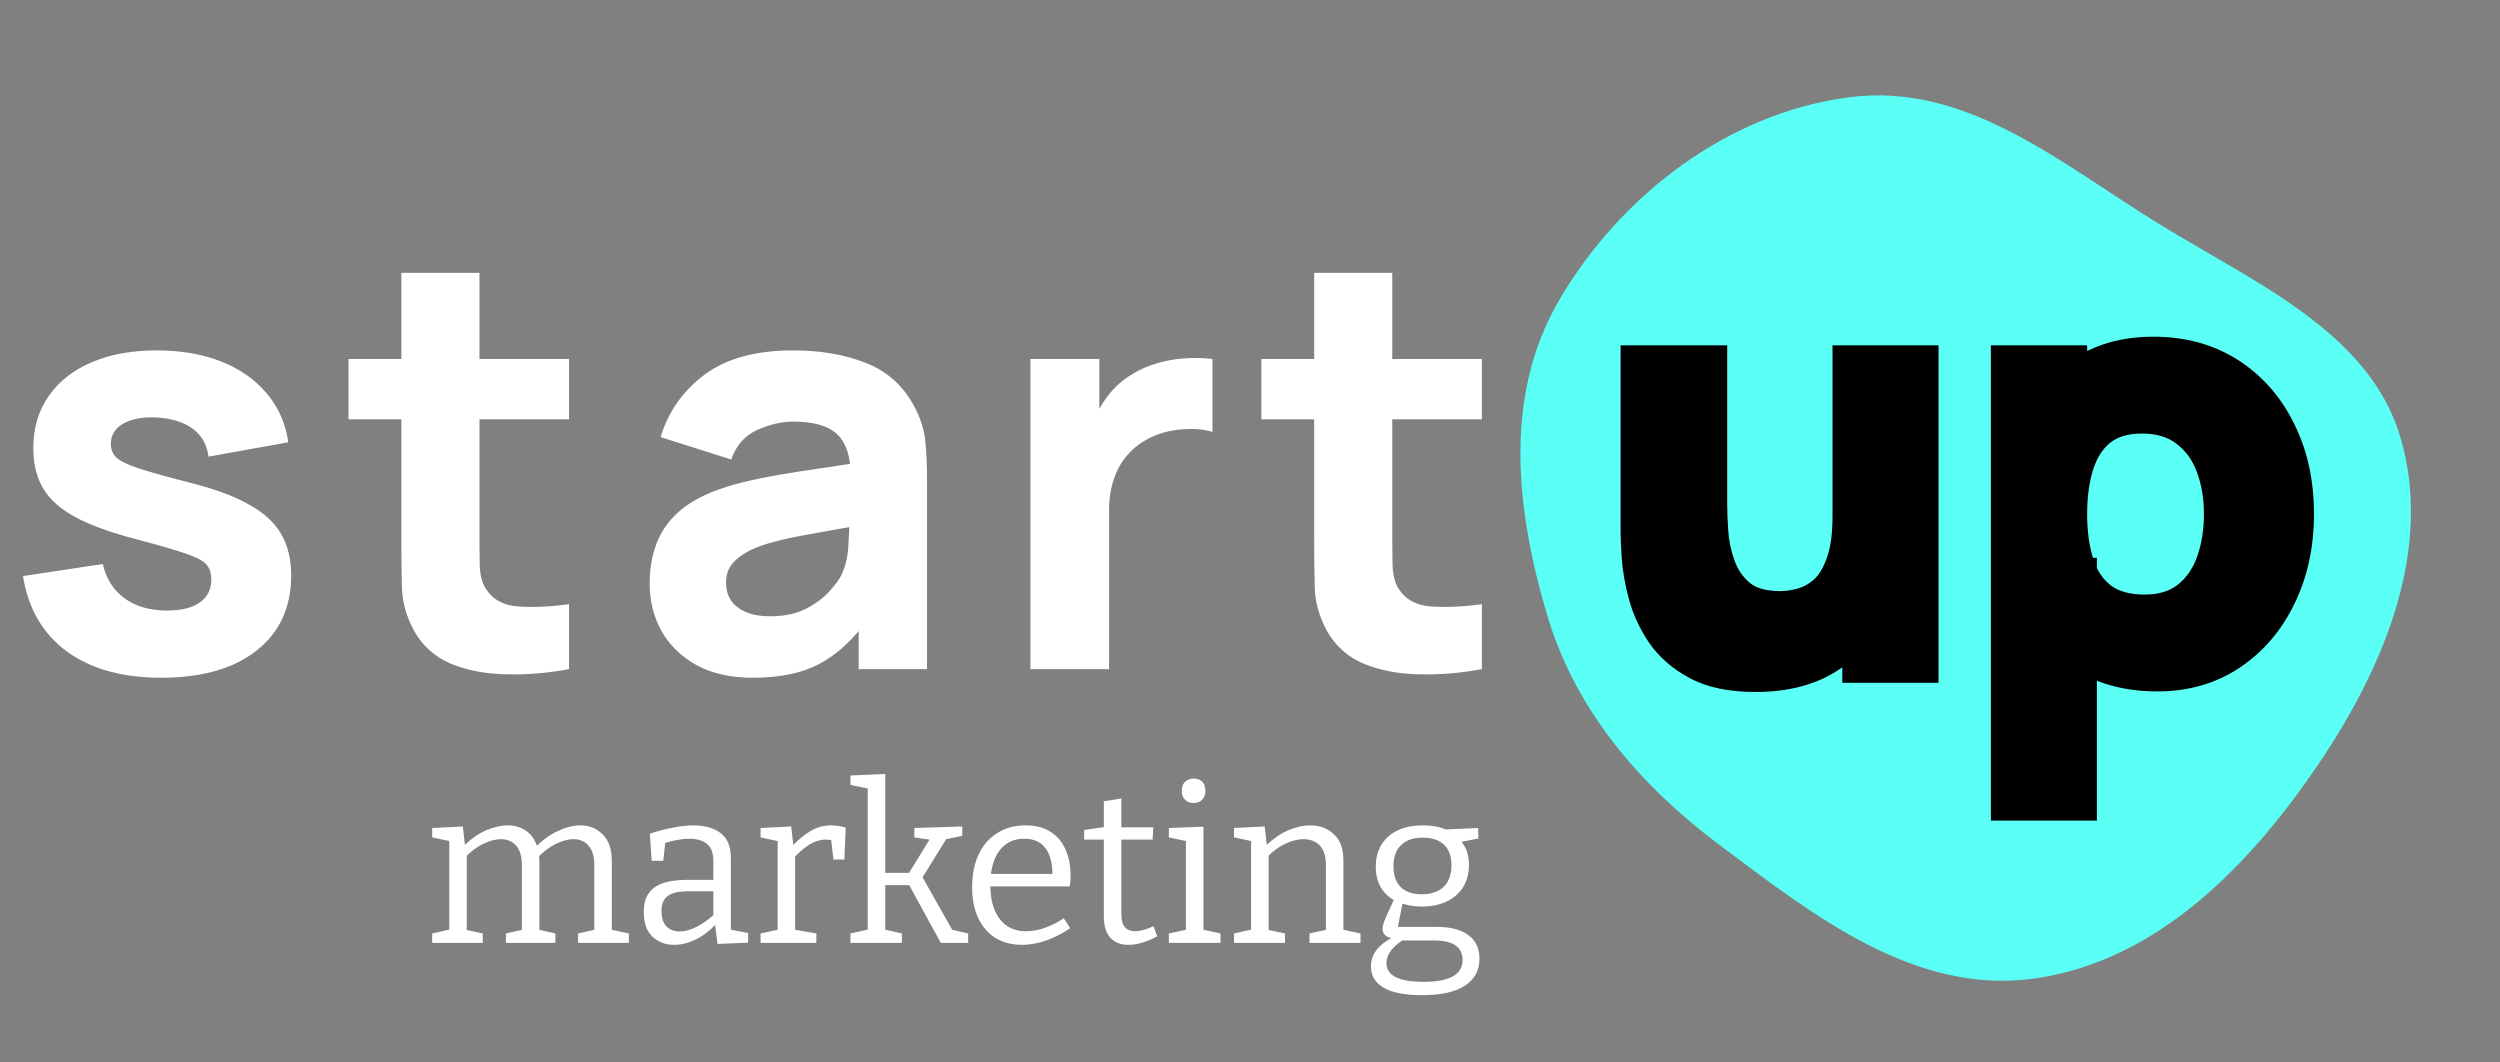 <?xml version="1.0" encoding="UTF-8"?> <svg xmlns="http://www.w3.org/2000/svg" width="379" height="161" viewBox="0 0 379 161" fill="none"><rect x="0" y="0" width="379" height="161" fill="#808080" stroke="none"/> <path fill-rule="evenodd" clip-rule="evenodd" d="M363.871 66.194C368.878 82.958 361.66 100.776 351.553 115.73C341.252 130.972 327.149 145.743 308.347 148.349C290.297 150.85 275.006 138.807 260.926 128.289C248.547 119.043 238.816 107.648 234.541 93.218C229.852 77.387 227.828 60.103 236.389 45.46C245.544 29.8 261.789 17.127 280.427 14.734C298.108 12.464 312.371 24.738 327.089 33.814C341.695 42.822 359.114 50.267 363.871 66.194Z" fill="#5AFFF5"></path> <path d="M24.465 102.744C18.544 102.744 13.756 101.409 10.099 98.739C6.472 96.04 4.266 92.239 3.483 87.334L15.584 85.506C16.078 87.711 17.166 89.438 18.849 90.686C20.561 91.934 22.723 92.558 25.335 92.558C27.483 92.558 29.137 92.151 30.298 91.339C31.459 90.497 32.039 89.337 32.039 87.856C32.039 86.928 31.807 86.188 31.343 85.636C30.878 85.056 29.834 84.49 28.208 83.939C26.612 83.387 24.116 82.662 20.721 81.762C16.89 80.775 13.829 79.672 11.536 78.454C9.243 77.235 7.589 75.784 6.573 74.1C5.558 72.388 5.05 70.328 5.05 67.919C5.05 64.901 5.819 62.289 7.357 60.083C8.895 57.849 11.057 56.136 13.843 54.947C16.658 53.728 19.966 53.118 23.768 53.118C27.454 53.118 30.719 53.684 33.563 54.816C36.407 55.948 38.7 57.559 40.441 59.648C42.211 61.737 43.299 64.204 43.706 67.048L31.604 69.225C31.401 67.484 30.646 66.105 29.34 65.089C28.034 64.074 26.264 63.479 24.029 63.305C21.853 63.16 20.097 63.45 18.762 64.175C17.456 64.901 16.803 65.945 16.803 67.309C16.803 68.122 17.079 68.804 17.63 69.356C18.211 69.907 19.386 70.473 21.156 71.053C22.956 71.634 25.684 72.388 29.34 73.317C32.91 74.246 35.768 75.334 37.916 76.582C40.093 77.801 41.674 79.281 42.661 81.022C43.648 82.734 44.141 84.809 44.141 87.247C44.141 92.064 42.4 95.852 38.917 98.609C35.435 101.366 30.617 102.744 24.465 102.744ZM86.269 101.438C83.018 102.048 79.826 102.309 76.692 102.222C73.586 102.164 70.8 101.627 68.334 100.611C65.896 99.566 64.038 97.898 62.761 95.605C61.601 93.457 60.991 91.281 60.933 89.075C60.875 86.841 60.846 84.316 60.846 81.501V41.365H72.687V80.804C72.687 82.633 72.701 84.287 72.73 85.767C72.788 87.218 73.093 88.379 73.644 89.249C74.689 90.904 76.358 91.803 78.65 91.948C80.943 92.094 83.483 91.977 86.269 91.6V101.438ZM52.836 63.566V54.424H86.269V63.566H52.836ZM114.158 102.744C110.792 102.744 107.933 102.106 105.582 100.829C103.261 99.523 101.49 97.796 100.271 95.648C99.082 93.472 98.487 91.078 98.487 88.466C98.487 86.289 98.82 84.301 99.488 82.502C100.155 80.703 101.229 79.121 102.709 77.757C104.218 76.364 106.235 75.203 108.76 74.275C110.501 73.636 112.576 73.07 114.985 72.577C117.394 72.084 120.122 71.619 123.169 71.184C126.216 70.719 129.568 70.212 133.225 69.66L128.959 72.011C128.959 69.225 128.291 67.179 126.956 65.873C125.621 64.567 123.387 63.914 120.252 63.914C118.511 63.914 116.697 64.335 114.811 65.177C112.925 66.018 111.604 67.513 110.85 69.66L100.141 66.265C101.331 62.376 103.565 59.213 106.845 56.775C110.124 54.337 114.593 53.118 120.252 53.118C124.402 53.118 128.088 53.757 131.309 55.034C134.531 56.311 136.968 58.516 138.623 61.65C139.551 63.392 140.103 65.133 140.277 66.874C140.451 68.615 140.538 70.56 140.538 72.707V101.438H130.178V91.774L131.658 93.777C129.365 96.94 126.884 99.233 124.214 100.655C121.573 102.048 118.221 102.744 114.158 102.744ZM116.683 93.428C118.859 93.428 120.688 93.051 122.168 92.297C123.677 91.513 124.867 90.628 125.737 89.641C126.637 88.654 127.246 87.827 127.566 87.16C128.175 85.883 128.523 84.403 128.61 82.72C128.726 81.007 128.785 79.585 128.785 78.454L132.267 79.324C128.756 79.905 125.911 80.398 123.735 80.804C121.558 81.182 119.803 81.53 118.468 81.849C117.133 82.168 115.957 82.516 114.942 82.894C113.781 83.358 112.838 83.866 112.112 84.417C111.415 84.94 110.893 85.52 110.545 86.159C110.226 86.797 110.066 87.508 110.066 88.292C110.066 89.365 110.327 90.294 110.85 91.078C111.401 91.832 112.17 92.413 113.157 92.819C114.143 93.225 115.319 93.428 116.683 93.428ZM156.21 101.438V54.424H166.658V65.916L165.526 64.436C166.135 62.811 166.948 61.331 167.964 59.996C168.979 58.661 170.227 57.559 171.707 56.688C172.839 55.991 174.072 55.455 175.407 55.077C176.742 54.671 178.121 54.424 179.543 54.337C180.965 54.221 182.387 54.25 183.809 54.424V65.481C182.503 65.075 180.979 64.944 179.238 65.089C177.526 65.206 175.973 65.597 174.58 66.265C173.187 66.903 172.012 67.759 171.054 68.833C170.097 69.878 169.371 71.126 168.878 72.577C168.384 73.999 168.138 75.609 168.138 77.409V101.438H156.21ZM224.651 101.438C221.401 102.048 218.208 102.309 215.074 102.222C211.969 102.164 209.183 101.627 206.716 100.611C204.278 99.566 202.421 97.898 201.144 95.605C199.983 93.457 199.374 91.281 199.316 89.075C199.258 86.841 199.229 84.316 199.229 81.501V41.365H211.069V80.804C211.069 82.633 211.084 84.287 211.113 85.767C211.171 87.218 211.476 88.379 212.027 89.249C213.072 90.904 214.74 91.803 217.033 91.948C219.326 92.094 221.865 91.977 224.651 91.6V101.438ZM191.219 63.566V54.424H224.651V63.566H191.219Z" fill="white"></path> <path d="M81.474 128.444L81.109 128.511C82.193 127.383 83.343 126.543 84.559 125.99C85.775 125.415 86.914 125.128 87.975 125.128C89.324 125.128 90.451 125.581 91.358 126.487C92.287 127.372 92.751 128.743 92.751 130.6V141.346L92.419 140.882L95.338 141.512V142.938H87.643V141.512L90.463 140.882L90.098 141.379V131.197C90.098 129.826 89.799 128.82 89.202 128.179C88.627 127.538 87.876 127.217 86.947 127.217C86.151 127.217 85.266 127.449 84.294 127.914C83.343 128.378 82.403 129.085 81.474 130.036L81.707 129.406C81.729 129.605 81.74 129.793 81.74 129.97C81.762 130.147 81.773 130.324 81.773 130.501V141.346L81.441 140.882L84.194 141.512V142.938H76.698V141.512L79.517 140.882L79.12 141.379V131.197C79.12 129.826 78.821 128.82 78.224 128.179C77.649 127.538 76.897 127.217 75.969 127.217C75.173 127.217 74.299 127.438 73.349 127.88C72.398 128.323 71.458 129.008 70.529 129.937L70.761 129.439V141.379L70.43 140.915L73.183 141.512V142.938H65.521V141.512L68.506 140.849L68.108 141.346V127.084L68.506 127.582L65.521 126.952V125.526L70.165 125.293L70.529 128.544L70.165 128.411C71.248 127.283 72.387 126.454 73.581 125.924C74.797 125.393 75.947 125.128 77.03 125.128C78.047 125.128 78.954 125.404 79.75 125.957C80.546 126.487 81.121 127.317 81.474 128.444ZM110.797 141.446L110.366 140.849L113.417 141.446V142.905L108.774 143.104L108.376 139.92L108.608 140.019C107.635 141.081 106.585 141.888 105.457 142.441C104.33 142.971 103.235 143.237 102.174 143.237C100.891 143.237 99.808 142.828 98.924 142.009C98.039 141.191 97.597 139.953 97.597 138.295C97.597 136.99 97.873 135.995 98.426 135.31C98.979 134.602 99.742 134.105 100.715 133.817C101.687 133.53 102.815 133.386 104.098 133.386H108.442L108.144 133.718V130.534C108.144 129.318 107.823 128.455 107.182 127.947C106.541 127.416 105.656 127.151 104.529 127.151C103.932 127.151 103.29 127.217 102.605 127.35C101.942 127.46 101.234 127.648 100.482 127.914L100.88 127.482L100.549 130.501H98.791L98.525 126.388C99.786 125.968 100.969 125.658 102.074 125.459C103.18 125.238 104.197 125.128 105.126 125.128C106.895 125.128 108.277 125.526 109.272 126.322C110.289 127.095 110.797 128.345 110.797 130.069V141.446ZM100.283 138.063C100.283 139.146 100.538 139.942 101.046 140.451C101.577 140.959 102.24 141.213 103.036 141.213C103.81 141.213 104.661 140.981 105.59 140.517C106.541 140.03 107.458 139.378 108.343 138.56L108.144 139.257V134.812L108.442 135.111H104.496C102.926 135.111 101.831 135.354 101.212 135.84C100.593 136.305 100.283 137.045 100.283 138.063ZM115.304 142.938V141.512L118.222 140.882L117.891 141.379V127.084L118.256 127.582L115.304 126.952V125.526L119.947 125.293L120.312 128.544L119.947 128.411C120.942 127.372 121.915 126.565 122.866 125.99C123.817 125.415 124.856 125.128 125.984 125.128C126.691 125.128 127.432 125.238 128.206 125.459L128.007 130.302H126.348L125.95 126.819L126.249 127.416C126.094 127.372 125.928 127.339 125.751 127.317C125.574 127.294 125.398 127.283 125.221 127.283C124.336 127.283 123.474 127.549 122.634 128.079C121.816 128.61 121.031 129.295 120.279 130.136L120.544 129.34V141.379L120.146 140.882L123.761 141.512V142.938H115.304ZM128.929 142.938V141.512L131.947 140.849L131.549 141.412V119.191L131.814 119.589L128.929 118.992V117.565L134.202 117.333V132.756L133.705 132.325H138.282L137.585 132.69L141.101 126.985L141.333 127.35L138.614 126.952V125.526L145.877 125.293V126.72L142.925 127.317L143.688 126.819L139.642 133.353L139.609 132.557L144.55 141.313L144.053 140.882L146.773 141.512V142.938H142.627L137.685 133.917L138.216 134.182H133.705L134.202 133.884V141.412L133.838 140.849L136.723 141.512V142.938H128.929ZM154.939 143.237C153.458 143.237 152.142 142.905 150.992 142.242C149.865 141.556 148.98 140.561 148.339 139.257C147.698 137.952 147.377 136.36 147.377 134.481C147.377 132.557 147.709 130.899 148.372 129.506C149.036 128.113 149.975 127.04 151.191 126.288C152.407 125.514 153.834 125.128 155.47 125.128C157.018 125.128 158.289 125.459 159.284 126.123C160.301 126.764 161.053 127.659 161.539 128.809C162.048 129.959 162.302 131.274 162.302 132.756C162.302 132.999 162.291 133.242 162.269 133.486C162.247 133.729 162.214 134.027 162.17 134.381H149.4V132.491H159.848L159.549 132.69C159.572 131.695 159.45 130.777 159.185 129.937C158.919 129.096 158.466 128.422 157.825 127.914C157.184 127.405 156.332 127.151 155.271 127.151C154.143 127.151 153.192 127.449 152.419 128.046C151.645 128.643 151.07 129.461 150.694 130.501C150.318 131.54 150.13 132.745 150.13 134.116C150.13 135.575 150.34 136.835 150.76 137.897C151.18 138.936 151.788 139.743 152.584 140.318C153.402 140.893 154.397 141.18 155.569 141.18C156.388 141.18 157.283 141.025 158.256 140.716C159.229 140.384 160.235 139.887 161.274 139.223L162.236 140.716C160.998 141.556 159.759 142.186 158.521 142.606C157.283 143.027 156.089 143.237 154.939 143.237ZM171.054 143.237C169.904 143.237 168.998 142.883 168.334 142.175C167.671 141.446 167.339 140.351 167.339 138.892V126.852L167.771 127.283H164.354V125.824L167.804 125.327L167.339 125.857V121.479L169.993 121.048V125.857L169.628 125.426H174.835L174.736 127.283H169.628L169.993 126.852V138.527C169.993 139.456 170.17 140.13 170.523 140.55C170.899 140.97 171.419 141.18 172.082 141.18C172.48 141.18 172.912 141.114 173.376 140.981C173.84 140.849 174.338 140.661 174.868 140.417L175.432 141.943C173.862 142.805 172.403 143.237 171.054 143.237ZM182.441 141.247L182.142 140.882L185.028 141.512V142.938H177.2V141.512L180.086 140.882L179.787 141.247V127.25L180.052 127.549L177.2 126.952V125.526L182.441 125.327V141.247ZM180.915 121.744C180.406 121.744 179.986 121.579 179.654 121.247C179.323 120.915 179.157 120.462 179.157 119.887C179.157 119.29 179.323 118.837 179.654 118.527C180.008 118.196 180.439 118.03 180.948 118.03C181.479 118.03 181.91 118.185 182.241 118.494C182.573 118.804 182.739 119.268 182.739 119.887C182.739 120.484 182.562 120.948 182.208 121.28C181.855 121.59 181.423 121.744 180.915 121.744ZM187.079 142.938V141.512L190.064 140.849L189.666 141.346V127.084L190.064 127.582L187.079 126.952V125.526L191.722 125.293L192.087 128.544L191.722 128.411C192.828 127.283 193.978 126.454 195.172 125.924C196.388 125.393 197.538 125.128 198.621 125.128C200.08 125.128 201.285 125.581 202.236 126.487C203.209 127.372 203.684 128.754 203.662 130.633V141.346L203.331 140.882L206.249 141.512V142.938H198.522V141.512L201.407 140.882L201.009 141.379V131.197C201.009 129.826 200.699 128.82 200.08 128.179C199.461 127.538 198.632 127.217 197.593 127.217C196.775 127.217 195.879 127.438 194.906 127.88C193.956 128.323 193.016 129.008 192.087 129.937L192.319 129.406V141.379L191.988 140.915L194.807 141.512V142.938H187.079ZM215.563 150.865C212.976 150.865 211.041 150.489 209.759 149.737C208.476 148.986 207.835 147.902 207.835 146.487C207.835 145.492 208.167 144.608 208.83 143.834C209.494 143.06 210.466 142.385 211.749 141.81L211.782 142.341C211.074 142.297 210.533 142.153 210.157 141.91C209.781 141.645 209.593 141.28 209.593 140.815C209.593 140.639 209.615 140.462 209.659 140.285C209.704 140.108 209.781 139.865 209.892 139.555C210.024 139.223 210.212 138.792 210.455 138.262C210.721 137.709 211.052 136.99 211.45 136.106L211.517 136.57C210.566 136.062 209.836 135.376 209.328 134.514C208.819 133.629 208.565 132.59 208.565 131.396C208.565 129.472 209.195 127.947 210.455 126.819C211.738 125.691 213.496 125.128 215.729 125.128C217.232 125.128 218.526 125.393 219.609 125.924L218.88 125.758L224.087 125.526L224.12 127.118L221.036 127.715L221.268 127.317C221.732 127.759 222.086 128.3 222.329 128.942C222.572 129.583 222.694 130.313 222.694 131.131C222.694 133.076 222.042 134.613 220.737 135.741C219.433 136.869 217.697 137.432 215.53 137.432C214.292 137.432 213.153 137.222 212.114 136.802L212.711 136.504L211.848 140.849L211.285 140.517H217.785C219.908 140.517 221.522 140.937 222.628 141.777C223.733 142.595 224.286 143.778 224.286 145.326C224.286 147.117 223.545 148.488 222.064 149.439C220.604 150.39 218.438 150.865 215.563 150.865ZM215.795 148.842C217.807 148.842 219.3 148.565 220.273 148.013C221.246 147.46 221.732 146.631 221.732 145.525C221.732 144.552 221.367 143.812 220.638 143.303C219.908 142.816 218.813 142.573 217.354 142.573H212.081L212.843 142.407C211.074 143.513 210.19 144.707 210.19 145.989C210.19 146.94 210.643 147.648 211.55 148.112C212.479 148.599 213.894 148.842 215.795 148.842ZM215.53 135.575C216.945 135.575 218.051 135.199 218.847 134.447C219.643 133.674 220.041 132.59 220.041 131.197C220.041 129.804 219.665 128.754 218.913 128.046C218.161 127.339 217.089 126.985 215.696 126.985C214.281 126.985 213.186 127.361 212.412 128.113C211.638 128.842 211.251 129.915 211.251 131.33C211.251 132.701 211.616 133.751 212.346 134.481C213.098 135.21 214.159 135.575 215.53 135.575Z" fill="white"></path> <path d="M266.127 102.831C262.441 102.831 259.437 102.207 257.116 100.959C254.794 99.712 252.98 98.13 251.674 96.215C250.397 94.299 249.483 92.311 248.932 90.251C248.38 88.161 248.047 86.26 247.931 84.548C247.814 82.836 247.756 81.588 247.756 80.804V54.424H259.771V76.625C259.771 77.699 259.829 79.078 259.945 80.761C260.061 82.415 260.424 84.084 261.034 85.767C261.643 87.45 262.63 88.858 263.994 89.989C265.387 91.121 267.346 91.687 269.87 91.687C270.886 91.687 271.974 91.528 273.135 91.208C274.296 90.889 275.384 90.28 276.4 89.38C277.416 88.451 278.243 87.102 278.881 85.332C279.549 83.532 279.883 81.182 279.883 78.279L286.674 81.501C286.674 85.216 285.919 88.698 284.41 91.948C282.901 95.199 280.623 97.825 277.575 99.828C274.557 101.83 270.741 102.831 266.127 102.831ZM281.363 101.438V85.854H279.883V54.424H291.81V101.438H281.363ZM327.048 102.744C322.376 102.744 318.473 101.656 315.338 99.479C312.204 97.303 309.839 94.343 308.243 90.599C306.676 86.855 305.892 82.633 305.892 77.931C305.892 73.23 306.676 69.007 308.243 65.264C309.81 61.52 312.117 58.56 315.164 56.383C318.211 54.207 321.97 53.118 326.439 53.118C330.937 53.118 334.855 54.192 338.192 56.34C341.53 58.487 344.113 61.433 345.941 65.177C347.798 68.891 348.727 73.143 348.727 77.931C348.727 82.633 347.813 86.855 345.985 90.599C344.185 94.343 341.66 97.303 338.41 99.479C335.16 101.656 331.372 102.744 327.048 102.744ZM303.89 122.333V54.424H314.337V86.638H315.817V122.333H303.89ZM325.133 92.21C327.687 92.21 329.776 91.571 331.401 90.294C333.027 89.017 334.231 87.305 335.015 85.157C335.798 82.981 336.19 80.572 336.19 77.931C336.19 75.319 335.784 72.94 334.971 70.792C334.158 68.615 332.896 66.889 331.184 65.612C329.501 64.306 327.339 63.653 324.698 63.653C322.231 63.653 320.228 64.248 318.69 65.438C317.181 66.627 316.078 68.296 315.382 70.444C314.685 72.591 314.337 75.087 314.337 77.931C314.337 80.775 314.685 83.271 315.382 85.419C316.078 87.566 317.21 89.235 318.777 90.425C320.374 91.615 322.492 92.21 325.133 92.21Z" fill="black"></path> <path d="M257.116 100.959L256.134 102.785L257.116 100.959ZM251.674 96.215L249.949 97.364L249.955 97.373L249.962 97.382L251.674 96.215ZM248.932 90.251L246.927 90.78L246.929 90.787L248.932 90.251ZM247.931 84.548L245.862 84.688L247.931 84.548ZM247.756 54.424V52.351H245.683V54.424H247.756ZM259.771 54.424H261.844V52.351H259.771V54.424ZM259.945 80.761L257.877 80.903L257.877 80.906L259.945 80.761ZM263.994 89.989L262.67 91.585L262.678 91.591L262.686 91.598L263.994 89.989ZM273.135 91.208L272.586 89.21H272.586L273.135 91.208ZM276.4 89.38L277.775 90.932L277.787 90.921L277.799 90.91L276.4 89.38ZM278.881 85.332L276.938 84.611L276.935 84.619L276.931 84.628L278.881 85.332ZM279.883 78.279L280.771 76.407L277.81 75.002V78.279H279.883ZM286.674 81.501H288.746V80.19L287.562 79.628L286.674 81.501ZM284.41 91.948L286.29 92.821L284.41 91.948ZM277.575 99.828L276.437 98.095L276.429 98.1L277.575 99.828ZM281.363 101.438H279.29V103.511H281.363V101.438ZM281.363 85.854H283.436V83.781H281.363V85.854ZM279.883 85.854H277.81V87.927H279.883V85.854ZM279.883 54.424V52.351H277.81V54.424H279.883ZM291.81 54.424H293.883V52.351H291.81V54.424ZM291.81 101.438V103.511H293.883V101.438H291.81ZM266.127 100.758C262.655 100.758 260.021 100.168 258.097 99.133L256.134 102.785C258.854 104.247 262.227 104.904 266.127 104.904V100.758ZM258.097 99.133C256.028 98.021 254.481 96.652 253.387 95.047L249.962 97.382C251.479 99.608 253.56 101.402 256.134 102.785L258.097 99.133ZM253.399 95.065C252.238 93.322 251.423 91.54 250.934 89.715L246.929 90.787C247.544 93.082 248.557 95.276 249.949 97.364L253.399 95.065ZM250.936 89.722C250.41 87.728 250.104 85.96 249.999 84.408L245.862 84.688C245.989 86.56 246.351 88.594 246.927 90.78L250.936 89.722ZM249.999 84.408C249.883 82.701 249.829 81.513 249.829 80.804H245.683C245.683 81.663 245.746 82.971 245.862 84.688L249.999 84.408ZM249.829 80.804V54.424H245.683V80.804H249.829ZM247.756 56.497H259.771V52.351H247.756V56.497ZM257.698 54.424V76.625H261.844V54.424H257.698ZM257.698 76.625C257.698 77.765 257.759 79.196 257.877 80.903L262.013 80.618C261.899 78.959 261.844 77.633 261.844 76.625H257.698ZM257.877 80.906C258.008 82.766 258.415 84.623 259.084 86.473L262.983 85.061C262.433 83.544 262.115 82.064 262.013 80.616L257.877 80.906ZM259.084 86.473C259.818 88.499 261.019 90.215 262.67 91.585L265.317 88.394C264.24 87.5 263.468 86.401 262.983 85.061L259.084 86.473ZM262.686 91.598C264.574 93.132 267.06 93.76 269.87 93.76V89.614C267.631 89.614 266.2 89.111 265.301 88.381L262.686 91.598ZM269.87 93.76C271.102 93.76 272.377 93.567 273.685 93.207L272.586 89.21C271.572 89.488 270.67 89.614 269.87 89.614V93.76ZM273.685 93.207C275.188 92.794 276.552 92.015 277.775 90.932L275.026 87.828C274.217 88.545 273.404 88.984 272.586 89.21L273.685 93.207ZM277.799 90.91C279.137 89.687 280.119 88.011 280.831 86.035L276.931 84.628C276.367 86.193 275.695 87.216 275.001 87.85L277.799 90.91ZM280.825 86.053C281.61 83.936 281.956 81.314 281.956 78.279H277.81C277.81 81.049 277.488 83.129 276.938 84.611L280.825 86.053ZM278.994 80.152L285.785 83.374L287.562 79.628L280.771 76.407L278.994 80.152ZM284.601 81.501C284.601 84.925 283.907 88.109 282.53 91.075L286.29 92.821C287.931 89.287 288.746 85.506 288.746 81.501H284.601ZM282.53 91.075C281.186 93.969 279.168 96.301 276.437 98.095L278.714 101.56C282.078 99.35 284.616 96.428 286.29 92.821L282.53 91.075ZM276.429 98.1C273.833 99.823 270.444 100.758 266.127 100.758V104.904C271.038 104.904 275.282 103.837 278.722 101.555L276.429 98.1ZM283.436 101.438V85.854H279.29V101.438H283.436ZM281.363 83.781H279.883V87.927H281.363V83.781ZM281.956 85.854V54.424H277.81V85.854H281.956ZM279.883 56.497H291.81V52.351H279.883V56.497ZM289.737 54.424V101.438H293.883V54.424H289.737ZM291.81 99.365H281.363V103.511H291.81V99.365ZM315.338 99.479L316.521 97.777L315.338 99.479ZM308.243 90.599L306.331 91.399L306.336 91.412L308.243 90.599ZM308.243 65.264L306.331 64.463L308.243 65.264ZM315.164 56.383L313.959 54.696H313.959L315.164 56.383ZM338.192 56.34L337.071 58.083L338.192 56.34ZM345.941 65.177L344.078 66.086L344.083 66.095L344.087 66.103L345.941 65.177ZM345.985 90.599L344.122 89.689L344.116 89.701L345.985 90.599ZM338.41 99.479L337.257 97.757L338.41 99.479ZM303.89 122.333H301.817V124.406H303.89V122.333ZM303.89 54.424V52.351H301.817V54.424H303.89ZM314.337 54.424H316.41V52.351H314.337V54.424ZM314.337 86.638H312.264V88.71H314.337V86.638ZM315.817 86.638H317.89V84.565H315.817V86.638ZM315.817 122.333V124.406H317.89V122.333H315.817ZM331.401 90.294L332.682 91.924L331.401 90.294ZM335.015 85.157L336.962 85.868L336.965 85.86L335.015 85.157ZM334.971 70.792L333.029 71.517L333.032 71.526L334.971 70.792ZM331.184 65.612L329.913 67.25L329.929 67.262L329.945 67.273L331.184 65.612ZM318.69 65.438L317.422 63.798L317.414 63.804L317.407 63.81L318.69 65.438ZM315.382 70.444L313.41 69.804L315.382 70.444ZM315.382 85.419L313.41 86.058L315.382 85.419ZM318.777 90.425L317.524 92.076L317.531 92.081L317.538 92.087L318.777 90.425ZM327.048 100.671C322.703 100.671 319.237 99.663 316.521 97.777L314.156 101.182C317.709 103.649 322.049 104.817 327.048 104.817V100.671ZM316.521 97.777C313.728 95.838 311.603 93.196 310.15 89.786L306.336 91.412C308.074 95.49 310.68 98.768 314.156 101.182L316.521 97.777ZM310.155 89.799C308.709 86.345 307.965 82.401 307.965 77.931H303.819C303.819 82.864 304.642 87.365 306.331 91.399L310.155 89.799ZM307.965 77.931C307.965 73.462 308.709 69.517 310.155 66.064L306.331 64.463C304.642 68.497 303.819 72.998 303.819 77.931H307.965ZM310.155 66.064C311.586 62.645 313.662 60.004 316.369 58.07L313.959 54.696C310.572 57.116 308.034 60.395 306.331 64.463L310.155 66.064ZM316.369 58.07C319.001 56.19 322.316 55.191 326.439 55.191V51.045C321.623 51.045 317.422 52.223 313.959 54.696L316.369 58.07ZM326.439 55.191C330.594 55.191 334.111 56.178 337.071 58.083L339.314 54.596C335.599 52.206 331.28 51.045 326.439 51.045V55.191ZM337.071 58.083C340.073 60.015 342.408 62.665 344.078 66.086L347.804 64.267C345.818 60.2 342.986 56.959 339.314 54.596L337.071 58.083ZM344.087 66.103C345.78 69.489 346.654 73.415 346.654 77.931H350.8C350.8 72.87 349.817 68.293 347.795 64.249L344.087 66.103ZM346.654 77.931C346.654 82.358 345.795 86.263 344.122 89.689L347.847 91.509C349.831 87.447 350.8 82.907 350.8 77.931H346.654ZM344.116 89.701C342.467 93.132 340.18 95.799 337.257 97.757L339.563 101.202C343.141 98.806 345.903 95.553 347.853 91.497L344.116 89.701ZM337.257 97.757C334.383 99.681 331.007 100.671 327.048 100.671V104.817C331.738 104.817 335.936 103.631 339.563 101.202L337.257 97.757ZM305.963 122.333V54.424H301.817V122.333H305.963ZM303.89 56.497H314.337V52.351H303.89V56.497ZM312.264 54.424V86.638H316.41V54.424H312.264ZM314.337 88.71H315.817V84.565H314.337V88.71ZM313.744 86.638V122.333H317.89V86.638H313.744ZM315.817 120.26H303.89V124.406H315.817V120.26ZM325.133 94.282C328.039 94.282 330.612 93.55 332.682 91.924L330.121 88.664C328.94 89.592 327.335 90.137 325.133 90.137V94.282ZM332.682 91.924C334.642 90.384 336.061 88.338 336.962 85.868L333.067 84.447C332.401 86.272 331.411 87.65 330.121 88.664L332.682 91.924ZM336.965 85.86C337.84 83.428 338.263 80.778 338.263 77.931H334.117C334.117 80.366 333.756 82.533 333.064 84.455L336.965 85.86ZM338.263 77.931C338.263 75.103 337.822 72.47 336.91 70.058L333.032 71.526C333.745 73.409 334.117 75.536 334.117 77.931H338.263ZM336.913 70.067C335.974 67.551 334.483 65.486 332.423 63.95L329.945 67.273C331.309 68.291 332.343 69.68 333.029 71.517L336.913 70.067ZM332.455 63.974C330.328 62.324 327.686 61.58 324.698 61.58V65.726C326.991 65.726 328.673 66.288 329.913 67.25L332.455 63.974ZM324.698 61.58C321.897 61.58 319.411 62.259 317.422 63.798L319.959 67.077C321.046 66.236 322.565 65.726 324.698 65.726V61.58ZM317.407 63.81C315.522 65.296 314.211 67.336 313.41 69.804L317.354 71.083C317.946 69.256 318.84 67.959 319.974 67.066L317.407 63.81ZM313.41 69.804C312.632 72.204 312.264 74.924 312.264 77.931H316.41C316.41 75.251 316.739 72.979 317.354 71.083L313.41 69.804ZM312.264 77.931C312.264 80.939 312.632 83.659 313.41 86.058L317.354 84.779C316.739 82.884 316.41 80.612 316.41 77.931H312.264ZM313.41 86.058C314.217 88.547 315.572 90.594 317.524 92.076L320.031 88.774C318.849 87.876 317.94 86.585 317.354 84.779L313.41 86.058ZM317.538 92.087C319.594 93.619 322.191 94.282 325.133 94.282V90.137C322.794 90.137 321.154 89.611 320.016 88.763L317.538 92.087Z" fill="black"></path> </svg> 